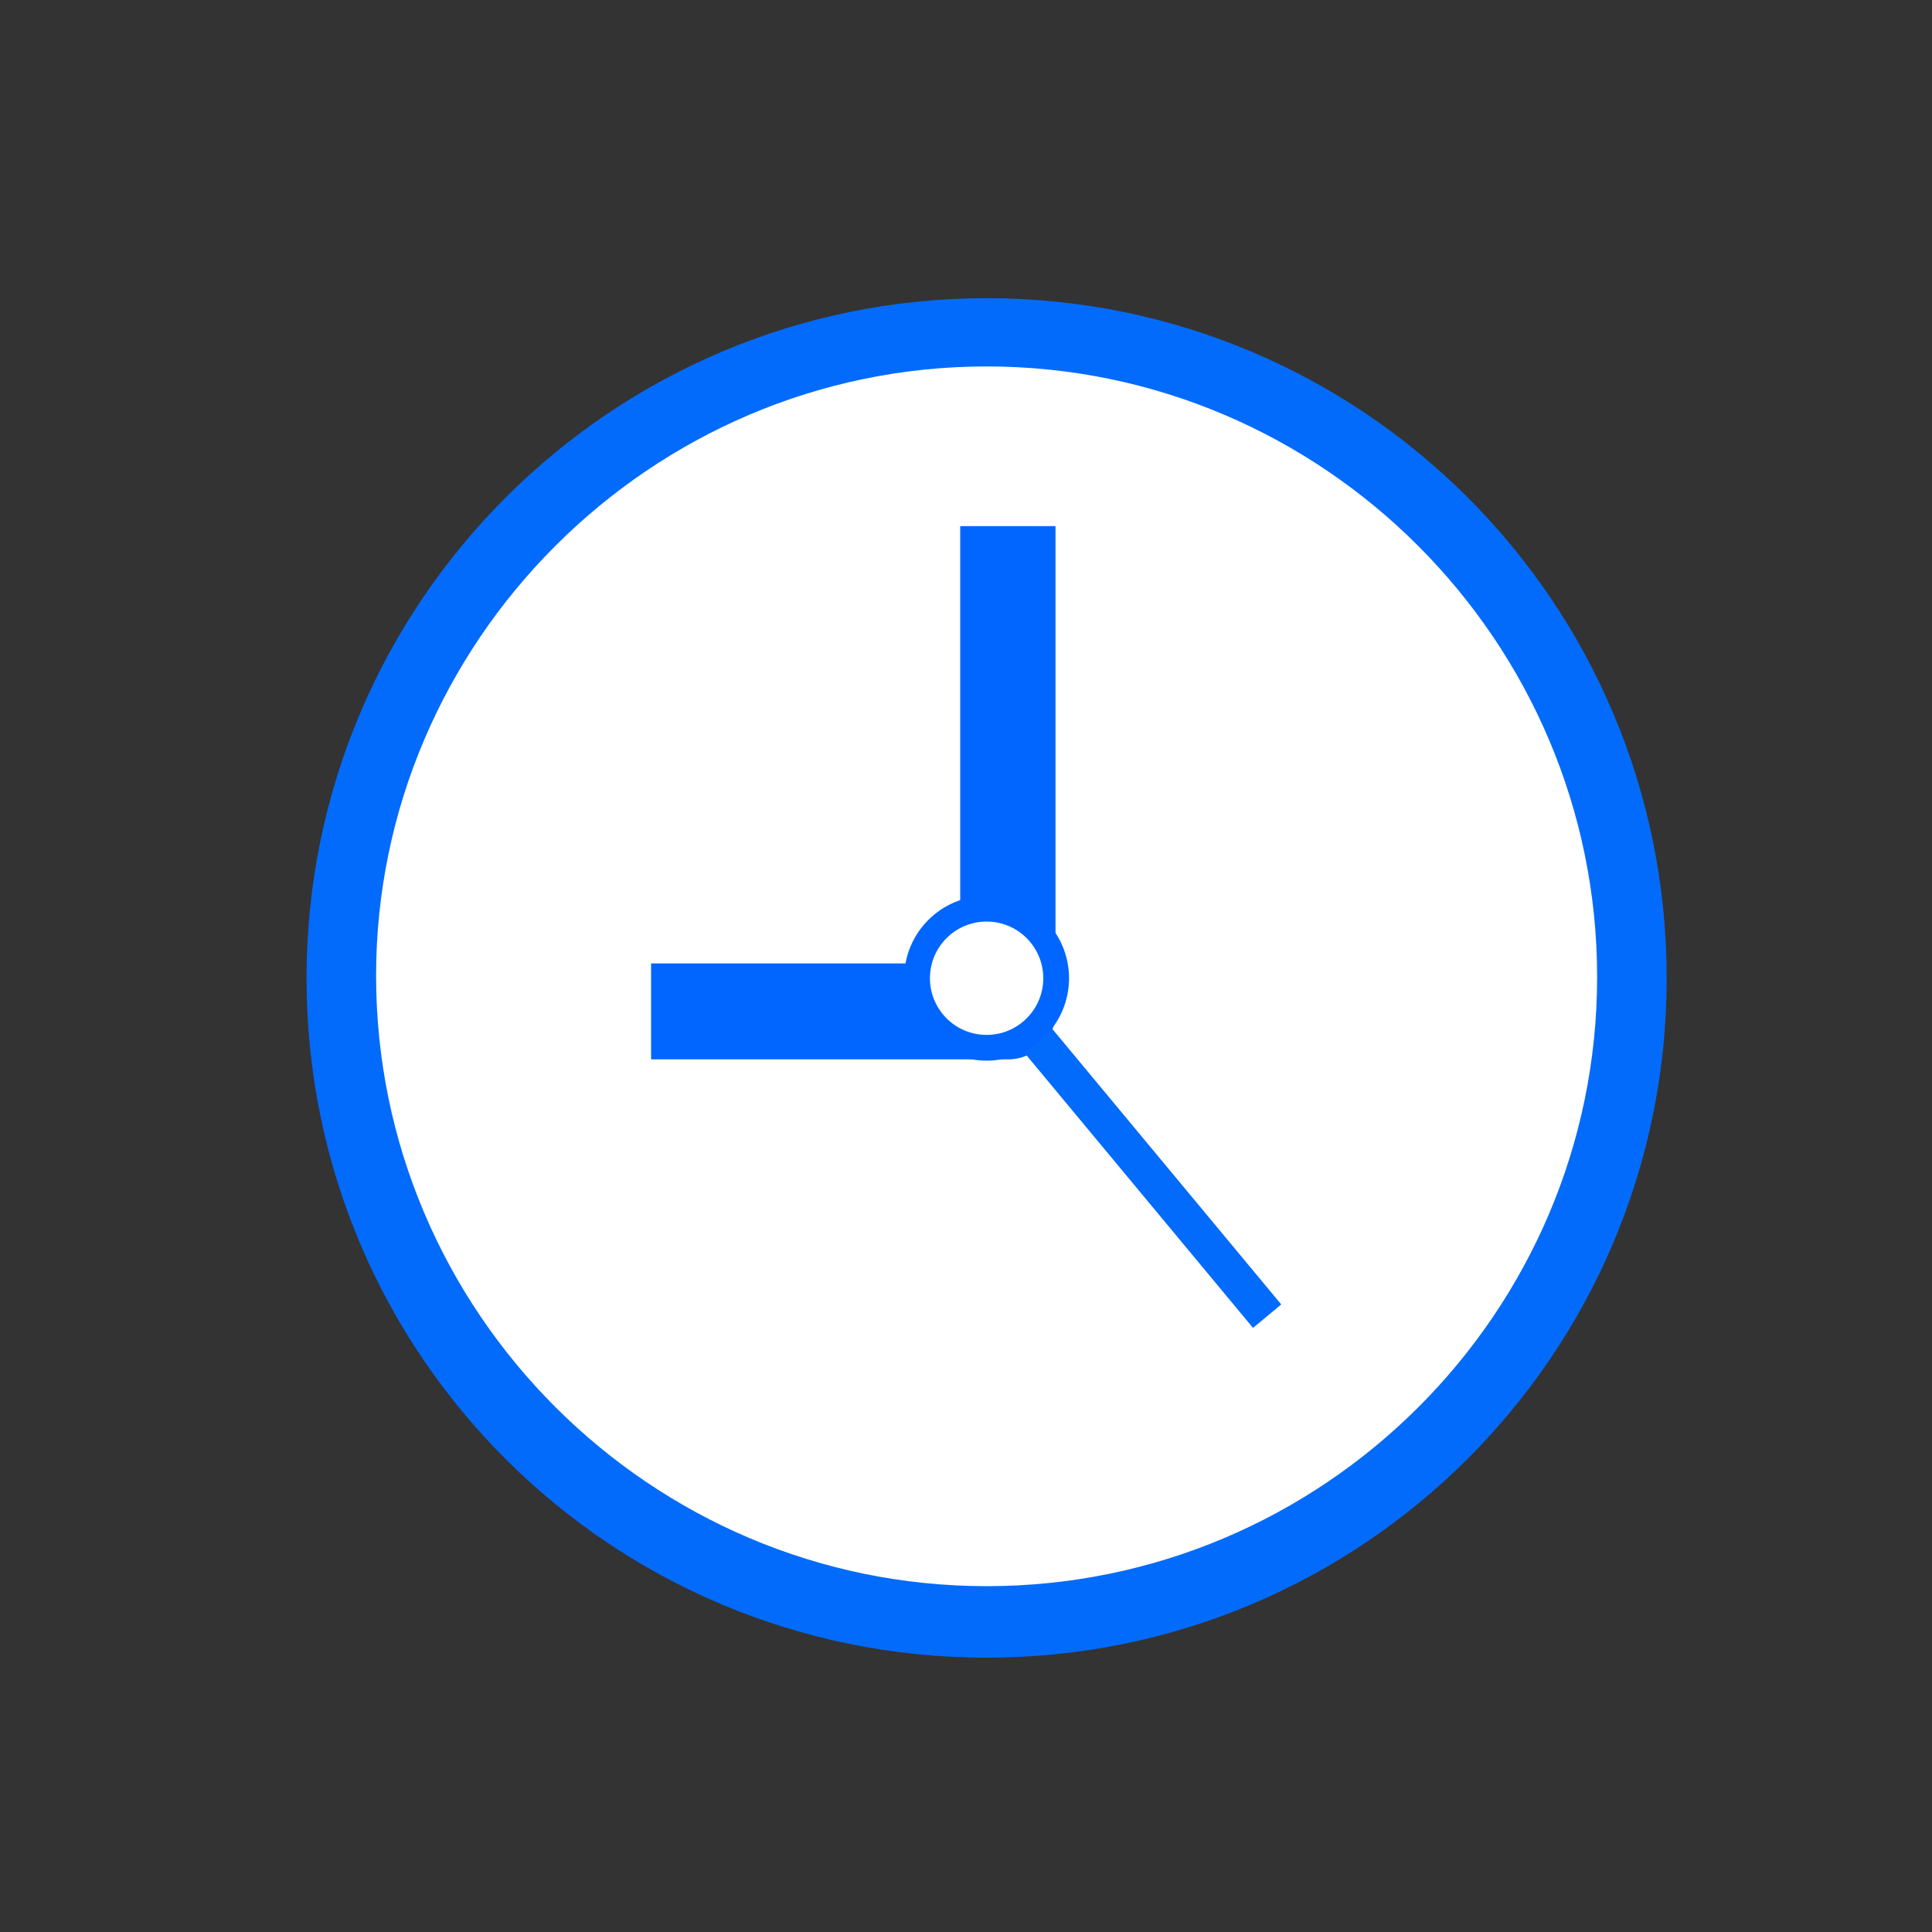 <?xml version="1.0" encoding="utf-8"?>
<!-- Generator: Adobe Illustrator 19.0.0, SVG Export Plug-In . SVG Version: 6.00 Build 0)  -->
<svg version="1.1" id="Layer_1" xmlns="http://www.w3.org/2000/svg" xmlns:xlink="http://www.w3.org/1999/xlink" x="0px" y="0px"
	 viewBox="-389 391 300 300" style="enable-background:new -389 391 300 300;" xml:space="preserve">
<rect x="-389" y="391" width="300" height="300" fill="#333333" stroke="none"/>
<style type="text/css">
	.st0{fill:#FFFFFF;}
	.st1{fill:#036BFB;}
	.st2{fill:#0066FF;}
	.st3{fill:#FFFFFF;stroke:#0066FF;stroke-width:4;stroke-miterlimit:10;}
</style>
<g id="XMLID_341_">
	<g id="XMLID_352_">
		<circle id="XMLID_356_" class="st0" cx="-235.8" cy="542.9" r="105.4"/>
		<path id="XMLID_353_" class="st1" d="M-235.8,447.9c52.2,0,94.8,42.6,94.8,94.8c0,52.2-42.6,94.6-94.8,94.6s-94.8-42.6-94.8-94.8
			C-330.6,490.7-288,447.9-235.8,447.9 M-235.8,437.3c-58.2,0-105.6,47.2-105.6,105.6c0,58.4,47.2,105.5,105.6,105.5
			s105.6-47.2,105.6-105.5C-130.2,484.4-177.6,437.3-235.8,437.3L-235.8,437.3z"/>
	</g>
	<path class="st2" d="M-232.5,555.5h-55.4v-14.9h48v-67.9h14.8v75.4C-225,552.2-228.4,555.5-232.5,555.5z"/>
	
		<rect x="-254.2" y="563.3" transform="matrix(0.639 0.769 -0.769 0.639 357.446 371.177)" class="st1" width="75.3" height="5.7"/>
	<circle id="XMLID_334_" class="st3" cx="-235.8" cy="542.9" r="10.8"/>
</g>
</svg>
